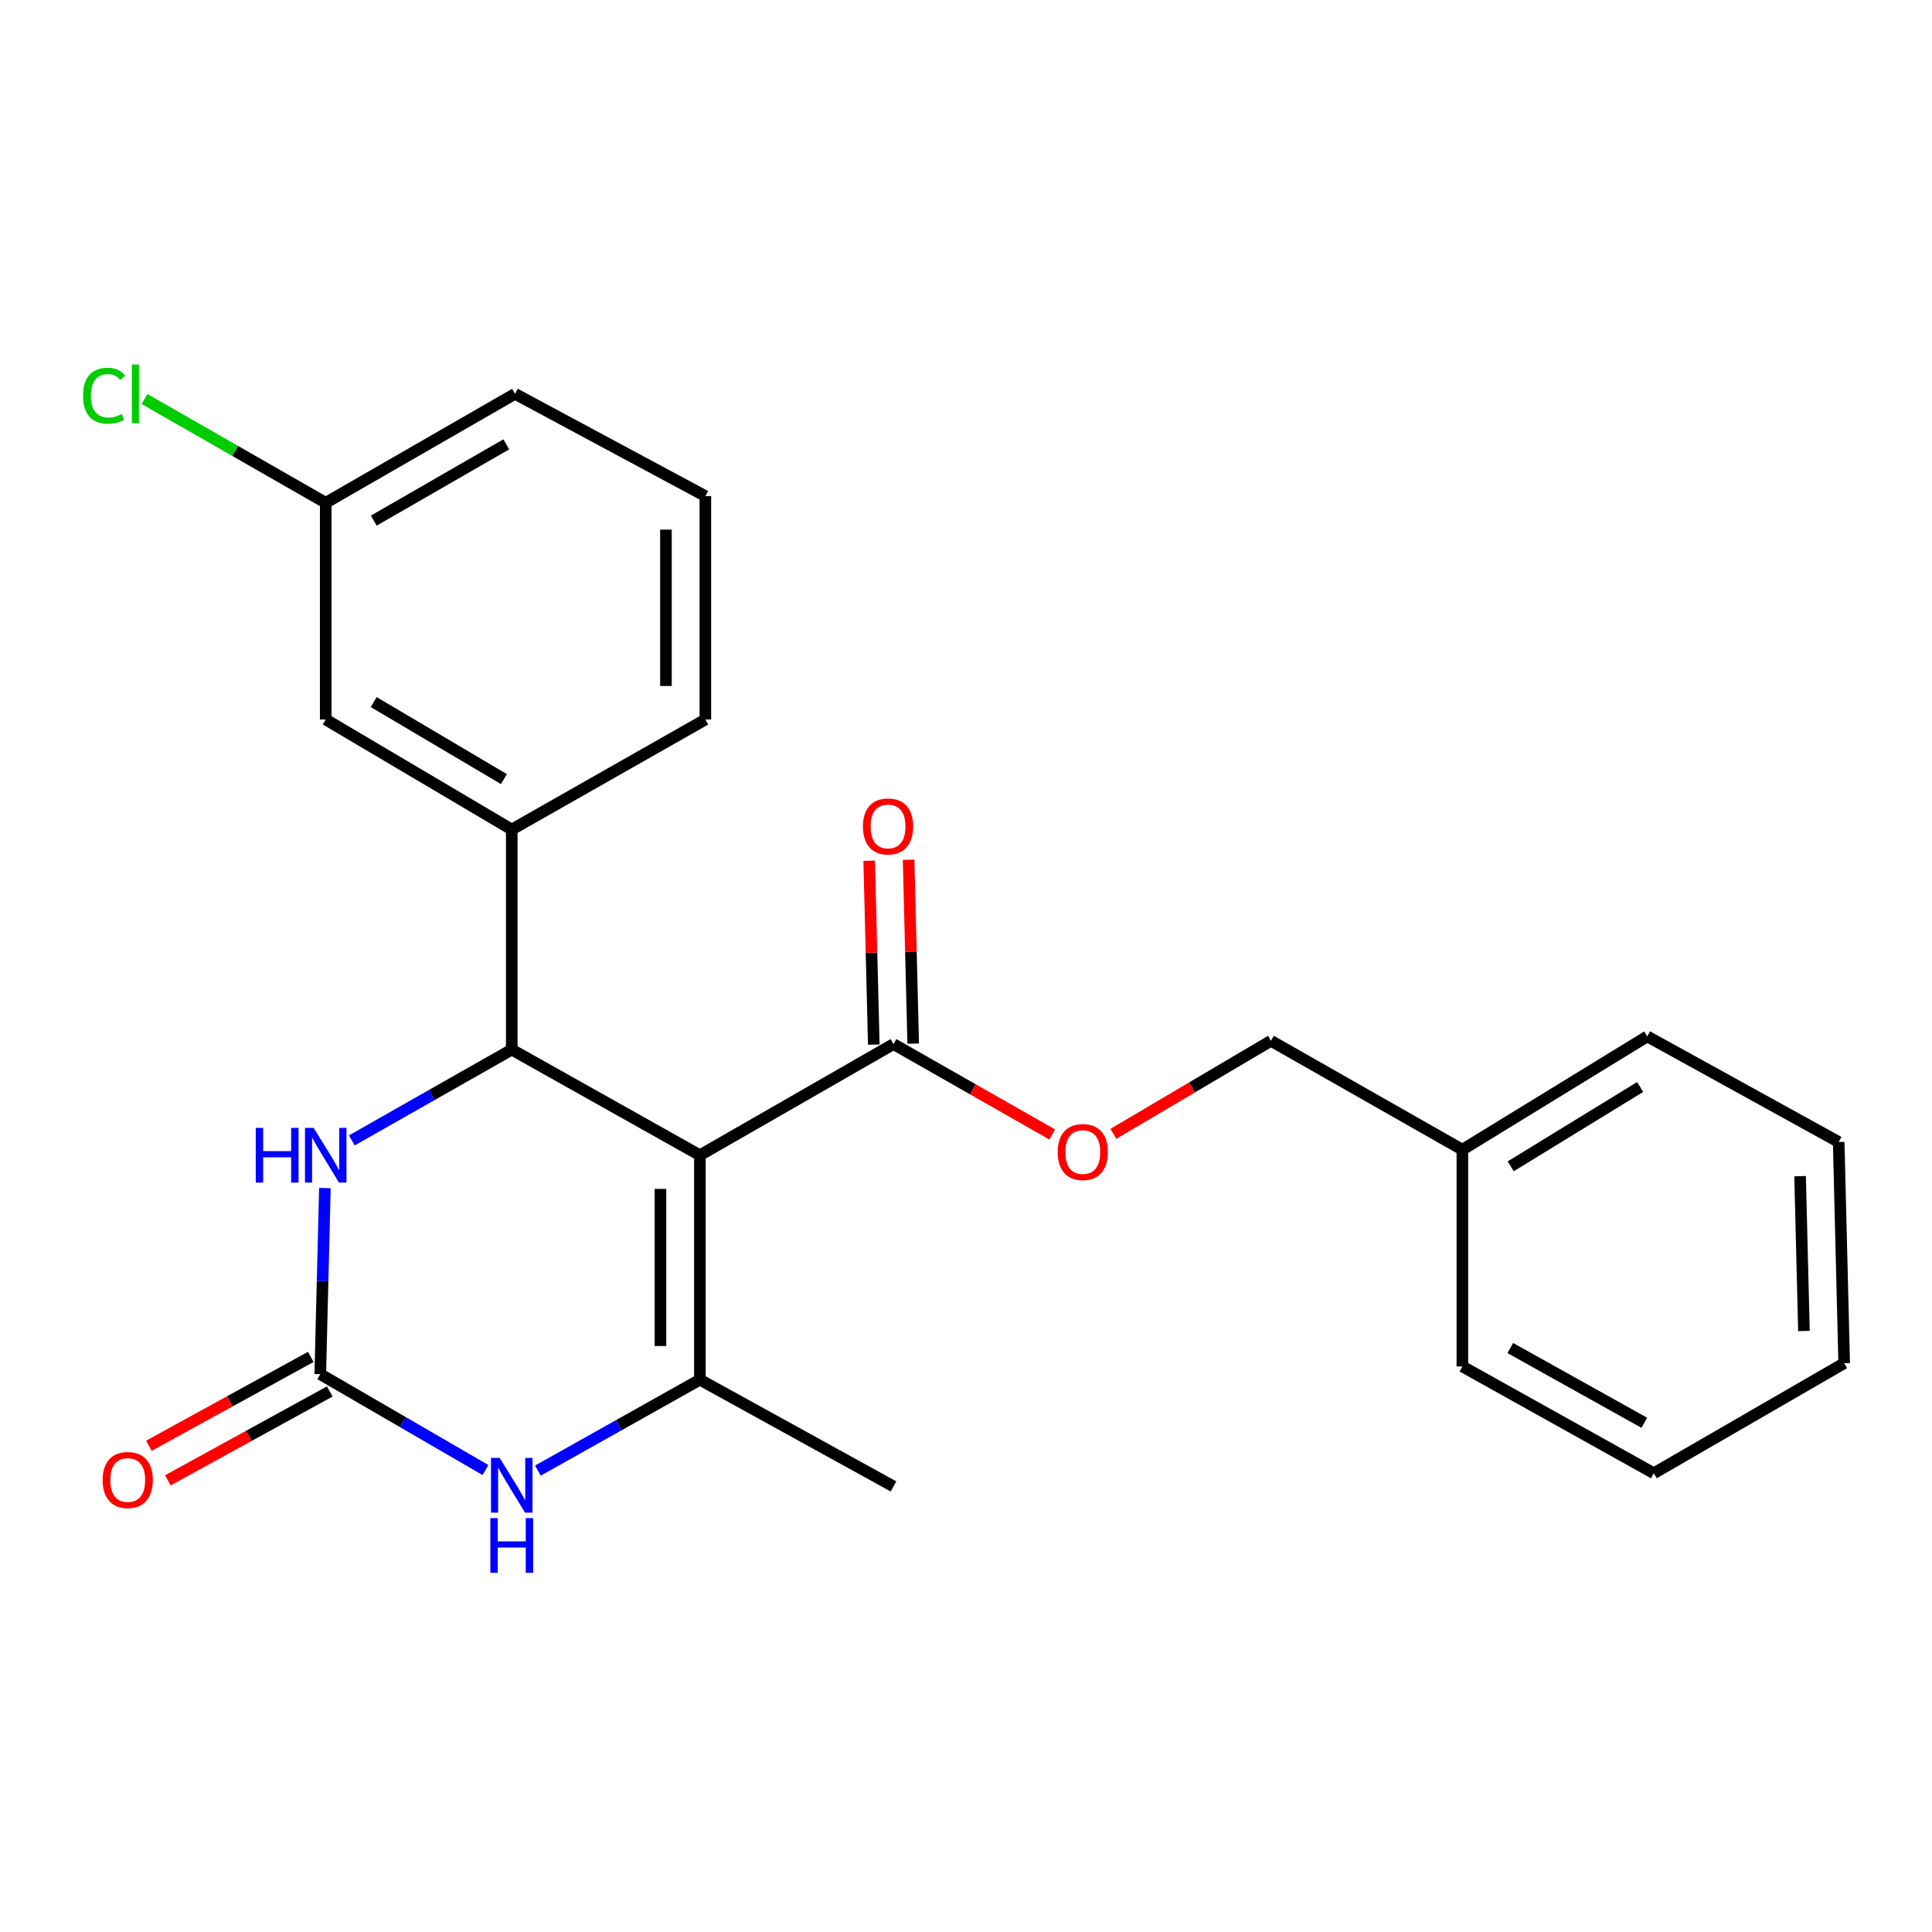 <?xml version='1.0' encoding='iso-8859-1'?>
<svg version='1.1' baseProfile='full'
              xmlns='http://www.w3.org/2000/svg'
                      xmlns:rdkit='http://www.rdkit.org/xml'
                      xmlns:xlink='http://www.w3.org/1999/xlink'
                  xml:space='preserve'
width='1000px' height='1000px' viewBox='0 0 1000 1000'>
<!-- END OF HEADER -->
<rect style='opacity:1.0;fill:#FFFFFF;stroke:none' width='1000' height='1000' x='0' y='0'> </rect>
<path class='bond-0' d='M 362.262,597.947 L 264.884,543.277' style='fill:none;fill-rule:evenodd;stroke:#000000;stroke-width:6px;stroke-linecap:butt;stroke-linejoin:miter;stroke-opacity:1' />
<path class='bond-1' d='M 362.262,597.947 L 362.262,714.122' style='fill:none;fill-rule:evenodd;stroke:#000000;stroke-width:6px;stroke-linecap:butt;stroke-linejoin:miter;stroke-opacity:1' />
<path class='bond-1' d='M 341.855,615.373 L 341.855,696.696' style='fill:none;fill-rule:evenodd;stroke:#000000;stroke-width:6px;stroke-linecap:butt;stroke-linejoin:miter;stroke-opacity:1' />
<path class='bond-5' d='M 362.262,597.947 L 462.474,540.42' style='fill:none;fill-rule:evenodd;stroke:#000000;stroke-width:6px;stroke-linecap:butt;stroke-linejoin:miter;stroke-opacity:1' />
<path class='bond-4' d='M 264.884,543.277 L 223.494,566.777' style='fill:none;fill-rule:evenodd;stroke:#000000;stroke-width:6px;stroke-linecap:butt;stroke-linejoin:miter;stroke-opacity:1' />
<path class='bond-4' d='M 223.494,566.777 L 182.103,590.277' style='fill:none;fill-rule:evenodd;stroke:#0000FF;stroke-width:6px;stroke-linecap:butt;stroke-linejoin:miter;stroke-opacity:1' />
<path class='bond-6' d='M 264.884,543.277 L 264.884,429.369' style='fill:none;fill-rule:evenodd;stroke:#000000;stroke-width:6px;stroke-linecap:butt;stroke-linejoin:miter;stroke-opacity:1' />
<path class='bond-3' d='M 362.262,714.122 L 320.339,737.654' style='fill:none;fill-rule:evenodd;stroke:#000000;stroke-width:6px;stroke-linecap:butt;stroke-linejoin:miter;stroke-opacity:1' />
<path class='bond-3' d='M 320.339,737.654 L 278.416,761.185' style='fill:none;fill-rule:evenodd;stroke:#0000FF;stroke-width:6px;stroke-linecap:butt;stroke-linejoin:miter;stroke-opacity:1' />
<path class='bond-13' d='M 362.262,714.122 L 462.474,769.381' style='fill:none;fill-rule:evenodd;stroke:#000000;stroke-width:6px;stroke-linecap:butt;stroke-linejoin:miter;stroke-opacity:1' />
<path class='bond-2' d='M 165.772,711.277 L 208.526,736.082' style='fill:none;fill-rule:evenodd;stroke:#000000;stroke-width:6px;stroke-linecap:butt;stroke-linejoin:miter;stroke-opacity:1' />
<path class='bond-2' d='M 208.526,736.082 L 251.28,760.887' style='fill:none;fill-rule:evenodd;stroke:#0000FF;stroke-width:6px;stroke-linecap:butt;stroke-linejoin:miter;stroke-opacity:1' />
<path class='bond-8' d='M 160.862,702.331 L 118.955,725.33' style='fill:none;fill-rule:evenodd;stroke:#000000;stroke-width:6px;stroke-linecap:butt;stroke-linejoin:miter;stroke-opacity:1' />
<path class='bond-8' d='M 118.955,725.33 L 77.048,748.329' style='fill:none;fill-rule:evenodd;stroke:#FF0000;stroke-width:6px;stroke-linecap:butt;stroke-linejoin:miter;stroke-opacity:1' />
<path class='bond-8' d='M 170.681,720.222 L 128.773,743.221' style='fill:none;fill-rule:evenodd;stroke:#000000;stroke-width:6px;stroke-linecap:butt;stroke-linejoin:miter;stroke-opacity:1' />
<path class='bond-8' d='M 128.773,743.221 L 86.866,766.22' style='fill:none;fill-rule:evenodd;stroke:#FF0000;stroke-width:6px;stroke-linecap:butt;stroke-linejoin:miter;stroke-opacity:1' />
<path class='bond-24' d='M 165.772,711.277 L 166.971,663.109' style='fill:none;fill-rule:evenodd;stroke:#000000;stroke-width:6px;stroke-linecap:butt;stroke-linejoin:miter;stroke-opacity:1' />
<path class='bond-24' d='M 166.971,663.109 L 168.171,614.941' style='fill:none;fill-rule:evenodd;stroke:#0000FF;stroke-width:6px;stroke-linecap:butt;stroke-linejoin:miter;stroke-opacity:1' />
<path class='bond-7' d='M 462.474,540.42 L 503.554,563.817' style='fill:none;fill-rule:evenodd;stroke:#000000;stroke-width:6px;stroke-linecap:butt;stroke-linejoin:miter;stroke-opacity:1' />
<path class='bond-7' d='M 503.554,563.817 L 544.634,587.214' style='fill:none;fill-rule:evenodd;stroke:#FF0000;stroke-width:6px;stroke-linecap:butt;stroke-linejoin:miter;stroke-opacity:1' />
<path class='bond-10' d='M 472.675,540.165 L 471.484,492.584' style='fill:none;fill-rule:evenodd;stroke:#000000;stroke-width:6px;stroke-linecap:butt;stroke-linejoin:miter;stroke-opacity:1' />
<path class='bond-10' d='M 471.484,492.584 L 470.292,445.004' style='fill:none;fill-rule:evenodd;stroke:#FF0000;stroke-width:6px;stroke-linecap:butt;stroke-linejoin:miter;stroke-opacity:1' />
<path class='bond-10' d='M 452.274,540.676 L 451.082,493.095' style='fill:none;fill-rule:evenodd;stroke:#000000;stroke-width:6px;stroke-linecap:butt;stroke-linejoin:miter;stroke-opacity:1' />
<path class='bond-10' d='M 451.082,493.095 L 449.891,445.515' style='fill:none;fill-rule:evenodd;stroke:#FF0000;stroke-width:6px;stroke-linecap:butt;stroke-linejoin:miter;stroke-opacity:1' />
<path class='bond-9' d='M 264.884,429.369 L 168.595,372.421' style='fill:none;fill-rule:evenodd;stroke:#000000;stroke-width:6px;stroke-linecap:butt;stroke-linejoin:miter;stroke-opacity:1' />
<path class='bond-9' d='M 260.829,403.262 L 193.427,363.398' style='fill:none;fill-rule:evenodd;stroke:#000000;stroke-width:6px;stroke-linecap:butt;stroke-linejoin:miter;stroke-opacity:1' />
<path class='bond-16' d='M 264.884,429.369 L 365.097,372.421' style='fill:none;fill-rule:evenodd;stroke:#000000;stroke-width:6px;stroke-linecap:butt;stroke-linejoin:miter;stroke-opacity:1' />
<path class='bond-12' d='M 576.281,586.878 L 617.062,562.799' style='fill:none;fill-rule:evenodd;stroke:#FF0000;stroke-width:6px;stroke-linecap:butt;stroke-linejoin:miter;stroke-opacity:1' />
<path class='bond-12' d='M 617.062,562.799 L 657.843,538.72' style='fill:none;fill-rule:evenodd;stroke:#000000;stroke-width:6px;stroke-linecap:butt;stroke-linejoin:miter;stroke-opacity:1' />
<path class='bond-11' d='M 168.595,372.421 L 168.595,260.247' style='fill:none;fill-rule:evenodd;stroke:#000000;stroke-width:6px;stroke-linecap:butt;stroke-linejoin:miter;stroke-opacity:1' />
<path class='bond-14' d='M 168.595,260.247 L 121.683,233.385' style='fill:none;fill-rule:evenodd;stroke:#000000;stroke-width:6px;stroke-linecap:butt;stroke-linejoin:miter;stroke-opacity:1' />
<path class='bond-14' d='M 121.683,233.385 L 74.772,206.522' style='fill:none;fill-rule:evenodd;stroke:#00CC00;stroke-width:6px;stroke-linecap:butt;stroke-linejoin:miter;stroke-opacity:1' />
<path class='bond-25' d='M 168.595,260.247 L 266.562,203.843' style='fill:none;fill-rule:evenodd;stroke:#000000;stroke-width:6px;stroke-linecap:butt;stroke-linejoin:miter;stroke-opacity:1' />
<path class='bond-25' d='M 193.472,269.473 L 262.049,229.99' style='fill:none;fill-rule:evenodd;stroke:#000000;stroke-width:6px;stroke-linecap:butt;stroke-linejoin:miter;stroke-opacity:1' />
<path class='bond-15' d='M 657.843,538.72 L 756.921,595.09' style='fill:none;fill-rule:evenodd;stroke:#000000;stroke-width:6px;stroke-linecap:butt;stroke-linejoin:miter;stroke-opacity:1' />
<path class='bond-19' d='M 756.921,595.09 L 852.621,536.429' style='fill:none;fill-rule:evenodd;stroke:#000000;stroke-width:6px;stroke-linecap:butt;stroke-linejoin:miter;stroke-opacity:1' />
<path class='bond-19' d='M 781.941,603.69 L 848.931,562.627' style='fill:none;fill-rule:evenodd;stroke:#000000;stroke-width:6px;stroke-linecap:butt;stroke-linejoin:miter;stroke-opacity:1' />
<path class='bond-20' d='M 756.921,595.09 L 756.921,707.274' style='fill:none;fill-rule:evenodd;stroke:#000000;stroke-width:6px;stroke-linecap:butt;stroke-linejoin:miter;stroke-opacity:1' />
<path class='bond-17' d='M 365.097,372.421 L 365.097,256.789' style='fill:none;fill-rule:evenodd;stroke:#000000;stroke-width:6px;stroke-linecap:butt;stroke-linejoin:miter;stroke-opacity:1' />
<path class='bond-17' d='M 344.689,355.076 L 344.689,274.134' style='fill:none;fill-rule:evenodd;stroke:#000000;stroke-width:6px;stroke-linecap:butt;stroke-linejoin:miter;stroke-opacity:1' />
<path class='bond-18' d='M 365.097,256.789 L 266.562,203.843' style='fill:none;fill-rule:evenodd;stroke:#000000;stroke-width:6px;stroke-linecap:butt;stroke-linejoin:miter;stroke-opacity:1' />
<path class='bond-22' d='M 852.621,536.429 L 951.7,591.099' style='fill:none;fill-rule:evenodd;stroke:#000000;stroke-width:6px;stroke-linecap:butt;stroke-linejoin:miter;stroke-opacity:1' />
<path class='bond-21' d='M 756.921,707.274 L 856.022,762.545' style='fill:none;fill-rule:evenodd;stroke:#000000;stroke-width:6px;stroke-linecap:butt;stroke-linejoin:miter;stroke-opacity:1' />
<path class='bond-21' d='M 781.727,697.742 L 851.097,736.431' style='fill:none;fill-rule:evenodd;stroke:#000000;stroke-width:6px;stroke-linecap:butt;stroke-linejoin:miter;stroke-opacity:1' />
<path class='bond-23' d='M 856.022,762.545 L 954.545,705.585' style='fill:none;fill-rule:evenodd;stroke:#000000;stroke-width:6px;stroke-linecap:butt;stroke-linejoin:miter;stroke-opacity:1' />
<path class='bond-26' d='M 951.7,591.099 L 954.545,705.585' style='fill:none;fill-rule:evenodd;stroke:#000000;stroke-width:6px;stroke-linecap:butt;stroke-linejoin:miter;stroke-opacity:1' />
<path class='bond-26' d='M 931.725,608.779 L 933.717,688.919' style='fill:none;fill-rule:evenodd;stroke:#000000;stroke-width:6px;stroke-linecap:butt;stroke-linejoin:miter;stroke-opacity:1' />
<path  class='atom-4' d='M 258.624 754.62
L 267.904 769.62
Q 268.824 771.1, 270.304 773.78
Q 271.784 776.46, 271.864 776.62
L 271.864 754.62
L 275.624 754.62
L 275.624 782.94
L 271.744 782.94
L 261.784 766.54
Q 260.624 764.62, 259.384 762.42
Q 258.184 760.22, 257.824 759.54
L 257.824 782.94
L 254.144 782.94
L 254.144 754.62
L 258.624 754.62
' fill='#0000FF'/>
<path  class='atom-4' d='M 253.804 785.772
L 257.644 785.772
L 257.644 797.812
L 272.124 797.812
L 272.124 785.772
L 275.964 785.772
L 275.964 814.092
L 272.124 814.092
L 272.124 801.012
L 257.644 801.012
L 257.644 814.092
L 253.804 814.092
L 253.804 785.772
' fill='#0000FF'/>
<path  class='atom-5' d='M 132.375 583.787
L 136.215 583.787
L 136.215 595.827
L 150.695 595.827
L 150.695 583.787
L 154.535 583.787
L 154.535 612.107
L 150.695 612.107
L 150.695 599.027
L 136.215 599.027
L 136.215 612.107
L 132.375 612.107
L 132.375 583.787
' fill='#0000FF'/>
<path  class='atom-5' d='M 162.335 583.787
L 171.615 598.787
Q 172.535 600.267, 174.015 602.947
Q 175.495 605.627, 175.575 605.787
L 175.575 583.787
L 179.335 583.787
L 179.335 612.107
L 175.455 612.107
L 165.495 595.707
Q 164.335 593.787, 163.095 591.587
Q 161.895 589.387, 161.535 588.707
L 161.535 612.107
L 157.855 612.107
L 157.855 583.787
L 162.335 583.787
' fill='#0000FF'/>
<path  class='atom-8' d='M 547.453 596.303
Q 547.453 589.503, 550.813 585.703
Q 554.173 581.903, 560.453 581.903
Q 566.733 581.903, 570.093 585.703
Q 573.453 589.503, 573.453 596.303
Q 573.453 603.183, 570.053 607.103
Q 566.653 610.983, 560.453 610.983
Q 554.213 610.983, 550.813 607.103
Q 547.453 603.223, 547.453 596.303
M 560.453 607.783
Q 564.773 607.783, 567.093 604.903
Q 569.453 601.983, 569.453 596.303
Q 569.453 590.743, 567.093 587.943
Q 564.773 585.103, 560.453 585.103
Q 556.133 585.103, 553.773 587.903
Q 551.453 590.703, 551.453 596.303
Q 551.453 602.023, 553.773 604.903
Q 556.133 607.783, 560.453 607.783
' fill='#FF0000'/>
<path  class='atom-9' d='M 53.115 766.049
Q 53.115 759.249, 56.475 755.449
Q 59.835 751.649, 66.115 751.649
Q 72.395 751.649, 75.755 755.449
Q 79.115 759.249, 79.115 766.049
Q 79.115 772.929, 75.715 776.849
Q 72.315 780.729, 66.115 780.729
Q 59.875 780.729, 56.475 776.849
Q 53.115 772.969, 53.115 766.049
M 66.115 777.529
Q 70.435 777.529, 72.755 774.649
Q 75.115 771.729, 75.115 766.049
Q 75.115 760.489, 72.755 757.689
Q 70.435 754.849, 66.115 754.849
Q 61.795 754.849, 59.435 757.649
Q 57.115 760.449, 57.115 766.049
Q 57.115 771.769, 59.435 774.649
Q 61.795 777.529, 66.115 777.529
' fill='#FF0000'/>
<path  class='atom-11' d='M 446.651 427.76
Q 446.651 420.96, 450.011 417.16
Q 453.371 413.36, 459.651 413.36
Q 465.931 413.36, 469.291 417.16
Q 472.651 420.96, 472.651 427.76
Q 472.651 434.64, 469.251 438.56
Q 465.851 442.44, 459.651 442.44
Q 453.411 442.44, 450.011 438.56
Q 446.651 434.68, 446.651 427.76
M 459.651 439.24
Q 463.971 439.24, 466.291 436.36
Q 468.651 433.44, 468.651 427.76
Q 468.651 422.2, 466.291 419.4
Q 463.971 416.56, 459.651 416.56
Q 455.331 416.56, 452.971 419.36
Q 450.651 422.16, 450.651 427.76
Q 450.651 433.48, 452.971 436.36
Q 455.331 439.24, 459.651 439.24
' fill='#FF0000'/>
<path  class='atom-15' d='M 42.974 204.823
Q 42.974 197.783, 46.254 194.103
Q 49.574 190.383, 55.854 190.383
Q 61.694 190.383, 64.814 194.503
L 62.174 196.663
Q 59.894 193.663, 55.854 193.663
Q 51.574 193.663, 49.294 196.543
Q 47.054 199.383, 47.054 204.823
Q 47.054 210.423, 49.374 213.303
Q 51.734 216.183, 56.294 216.183
Q 59.414 216.183, 63.054 214.303
L 64.174 217.303
Q 62.694 218.263, 60.454 218.823
Q 58.214 219.383, 55.734 219.383
Q 49.574 219.383, 46.254 215.623
Q 42.974 211.863, 42.974 204.823
' fill='#00CC00'/>
<path  class='atom-15' d='M 68.254 188.663
L 71.934 188.663
L 71.934 219.023
L 68.254 219.023
L 68.254 188.663
' fill='#00CC00'/>
</svg>
